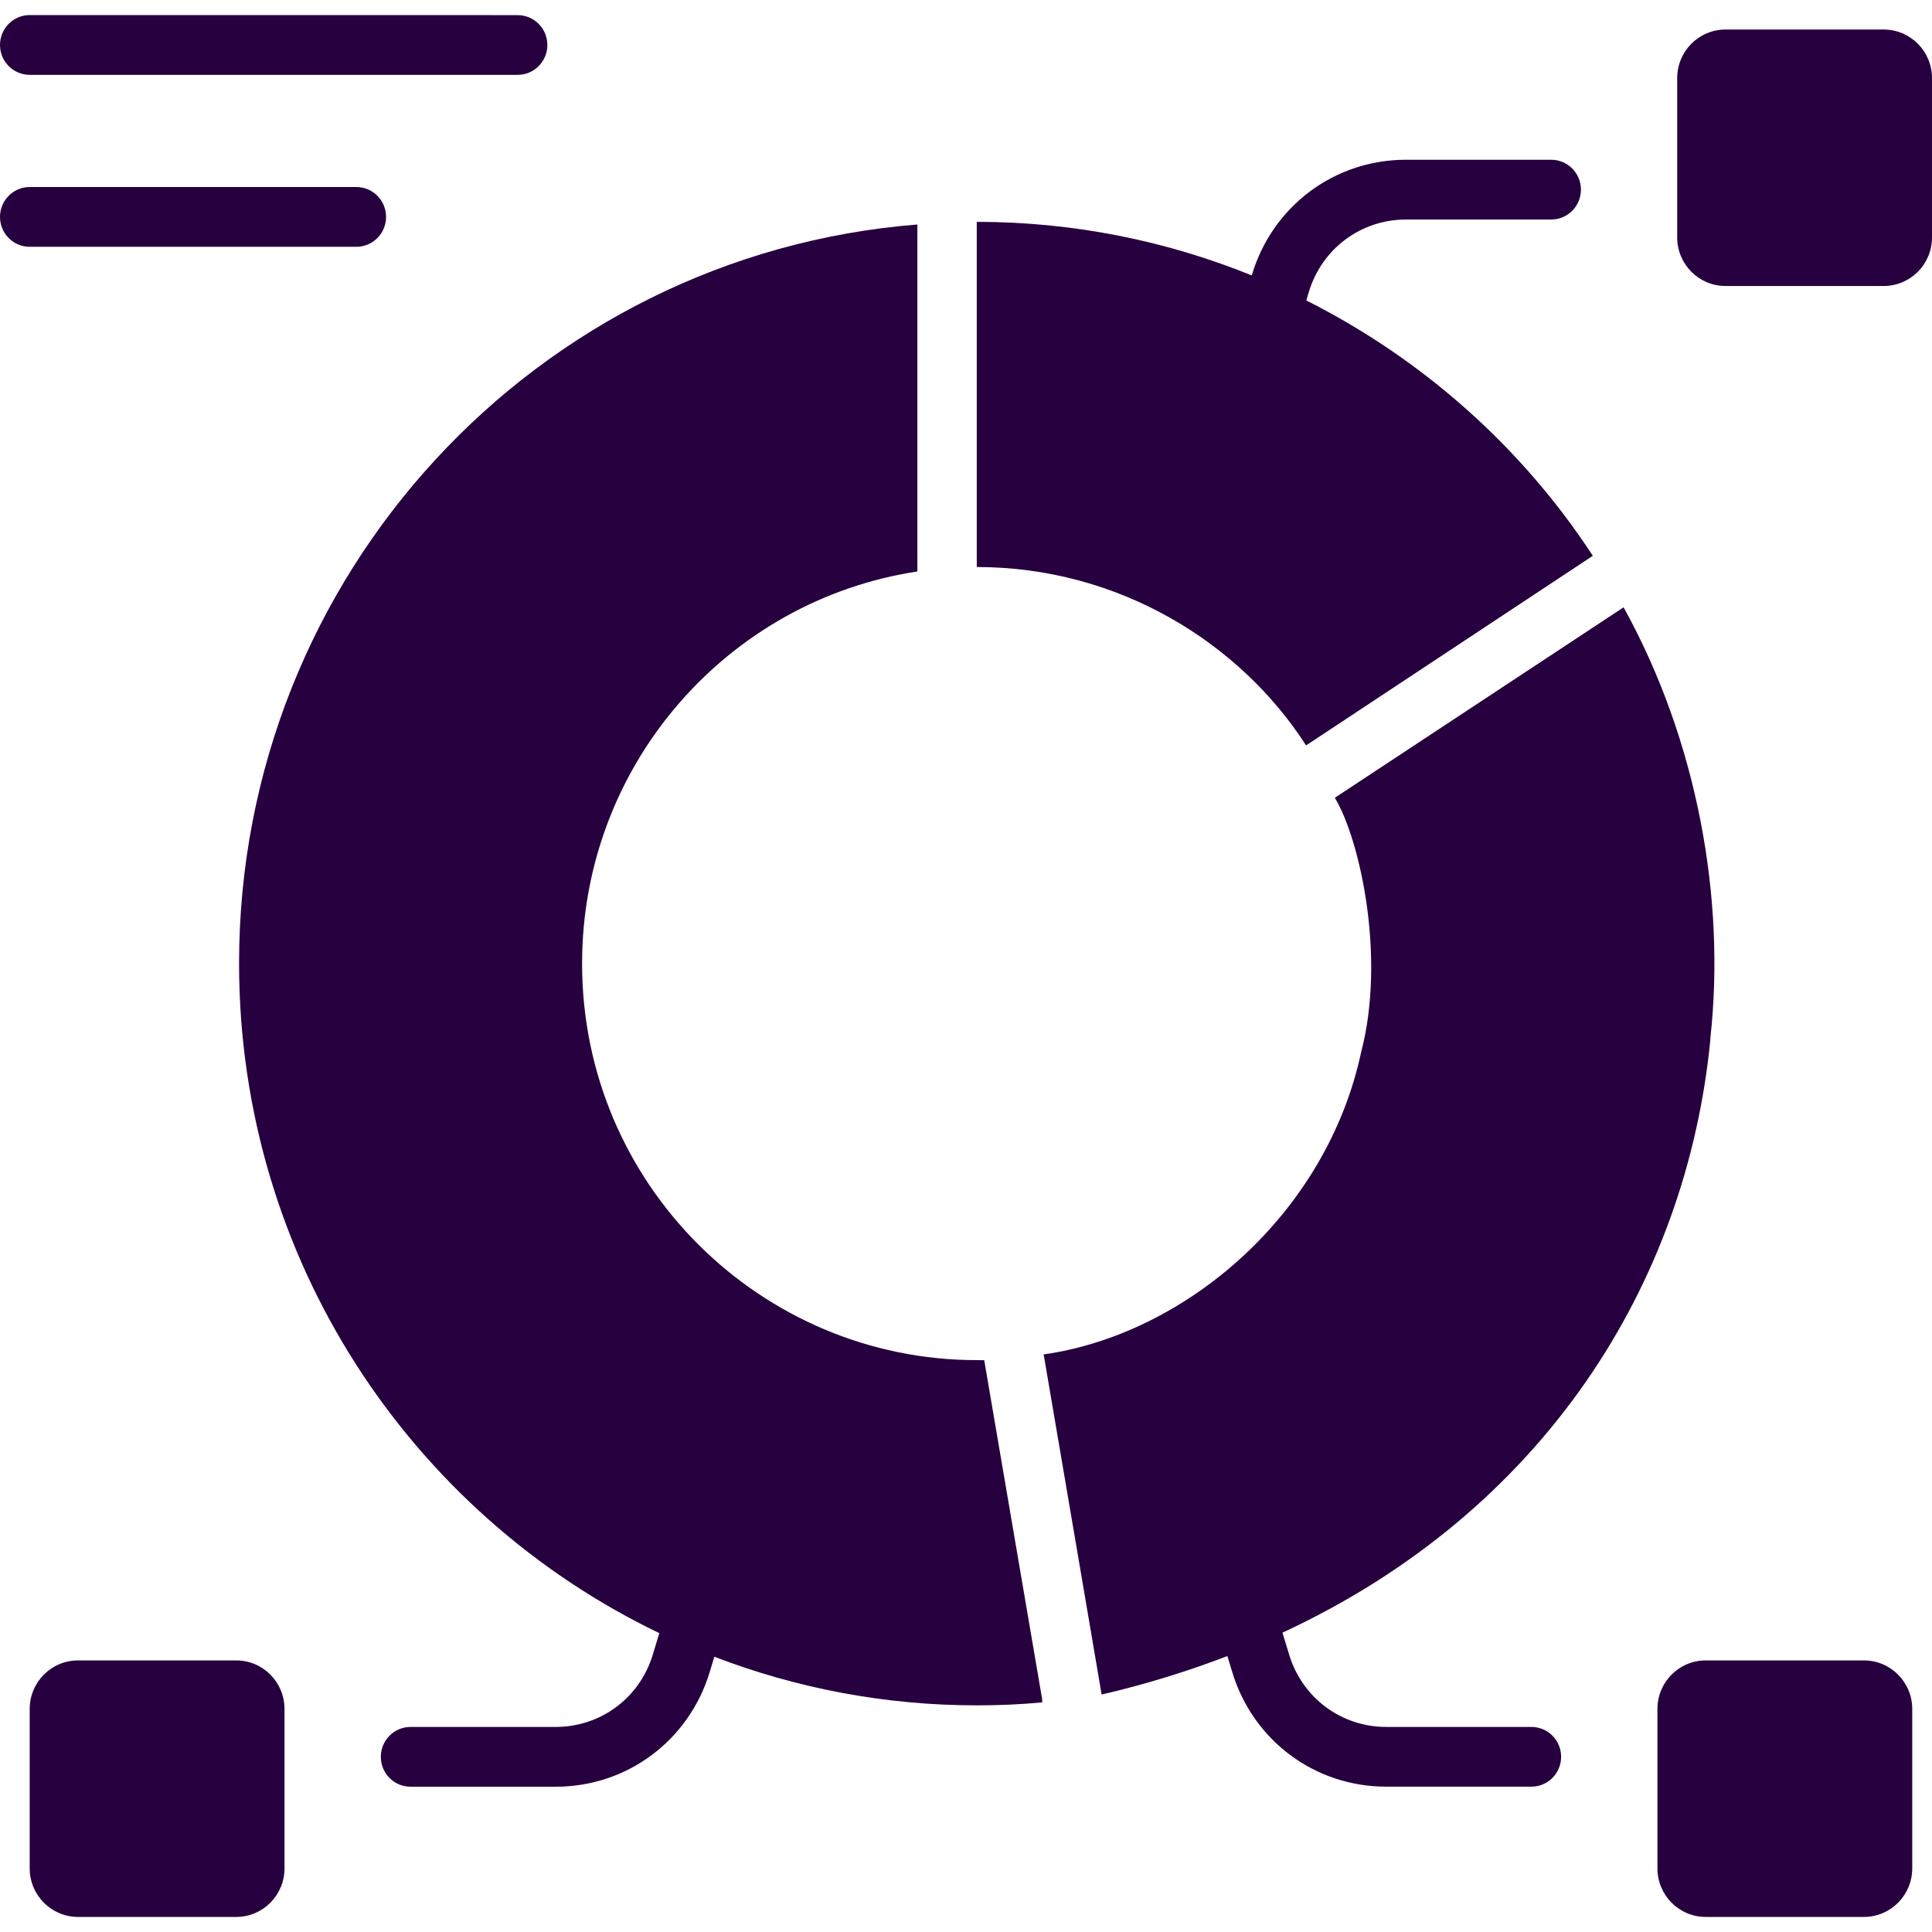 <svg width="35" height="35" viewBox="0 0 35 35" fill="none" xmlns="http://www.w3.org/2000/svg">
<path d="M17.695 24.64C13.791 24.64 10.545 21.462 10.545 17.456C10.545 13.856 13.183 10.873 16.619 10.353L16.619 4.067C9.721 4.614 4.331 10.418 4.331 17.451C4.331 22.817 7.45 27.427 11.944 29.586L11.826 29.976C11.589 30.759 10.882 31.285 10.068 31.285H7.437C7.14 31.285 6.899 31.528 6.899 31.827C6.899 32.126 7.14 32.368 7.437 32.368H10.068C11.36 32.368 12.48 31.533 12.857 30.291L12.941 30.014C14.42 30.581 16.022 30.894 17.695 30.894C18.094 30.894 18.487 30.878 18.88 30.84V30.785L17.83 24.641L17.695 24.64Z" fill="#27003F"/>
<path d="M23.661 13.504L28.852 10.071H28.857C27.574 8.106 25.775 6.506 23.665 5.443L23.712 5.286C23.949 4.503 24.656 3.977 25.47 3.977H28.101C28.399 3.977 28.64 3.735 28.64 3.435C28.64 3.136 28.399 2.894 28.101 2.894H25.47C24.178 2.894 23.058 3.729 22.682 4.971L22.676 4.989C21.133 4.364 19.45 4.019 17.695 4.019V10.272C20.26 10.272 22.461 11.638 23.661 13.504L23.661 13.504Z" fill="#27003F"/>
<path d="M34.125 0.535H31.259C30.776 0.535 30.384 0.929 30.384 1.414V4.302C30.384 4.787 30.776 5.181 31.259 5.181H34.125C34.608 5.181 35 4.787 35 4.302V1.414C35 0.929 34.608 0.535 34.125 0.535Z" fill="#27003F"/>
<path d="M4.279 30.08H1.413C0.93 30.08 0.538 30.474 0.538 30.96V33.847C0.538 34.333 0.93 34.727 1.413 34.727H4.279C4.763 34.727 5.154 34.333 5.154 33.847V30.96C5.154 30.474 4.763 30.08 4.279 30.08Z" fill="#27003F"/>
<path d="M27.743 31.285H25.112C24.298 31.285 23.591 30.758 23.354 29.975L23.233 29.577C27.98 27.376 30.556 23.245 30.985 18.831V18.804C31.262 16.29 30.755 13.43 29.413 11.002L24.184 14.451V14.456C24.644 15.227 25.106 17.351 24.658 19.063C24.033 21.981 21.499 24.166 18.907 24.537C18.908 24.545 19.957 30.689 19.957 30.698C20.762 30.512 21.519 30.275 22.235 30.001L22.323 30.291C22.7 31.533 23.821 32.367 25.112 32.367H27.743C28.041 32.367 28.281 32.125 28.281 31.826C28.282 31.527 28.041 31.285 27.743 31.285L27.743 31.285Z" fill="#27003F"/>
<path d="M33.767 30.08H30.9C30.417 30.08 30.026 30.474 30.026 30.96V33.847C30.026 34.333 30.417 34.727 30.9 34.727H33.767C34.25 34.727 34.642 34.333 34.642 33.847V30.96C34.642 30.474 34.25 30.08 33.767 30.08Z" fill="#27003F"/>
<path d="M0.538 1.356H9.377C9.675 1.356 9.916 1.114 9.916 0.815C9.916 0.516 9.675 0.274 9.377 0.274L0.538 0.273C0.241 0.273 0 0.516 0 0.815C0 1.114 0.241 1.356 0.538 1.356V1.356Z" fill="#27003F"/>
<path d="M6.456 4.471C6.753 4.471 6.994 4.229 6.994 3.93C6.994 3.63 6.753 3.388 6.456 3.388H0.538C0.241 3.388 0 3.63 0 3.93C0 4.229 0.241 4.471 0.538 4.471H6.456Z" fill="#27003F"/>
</svg>
